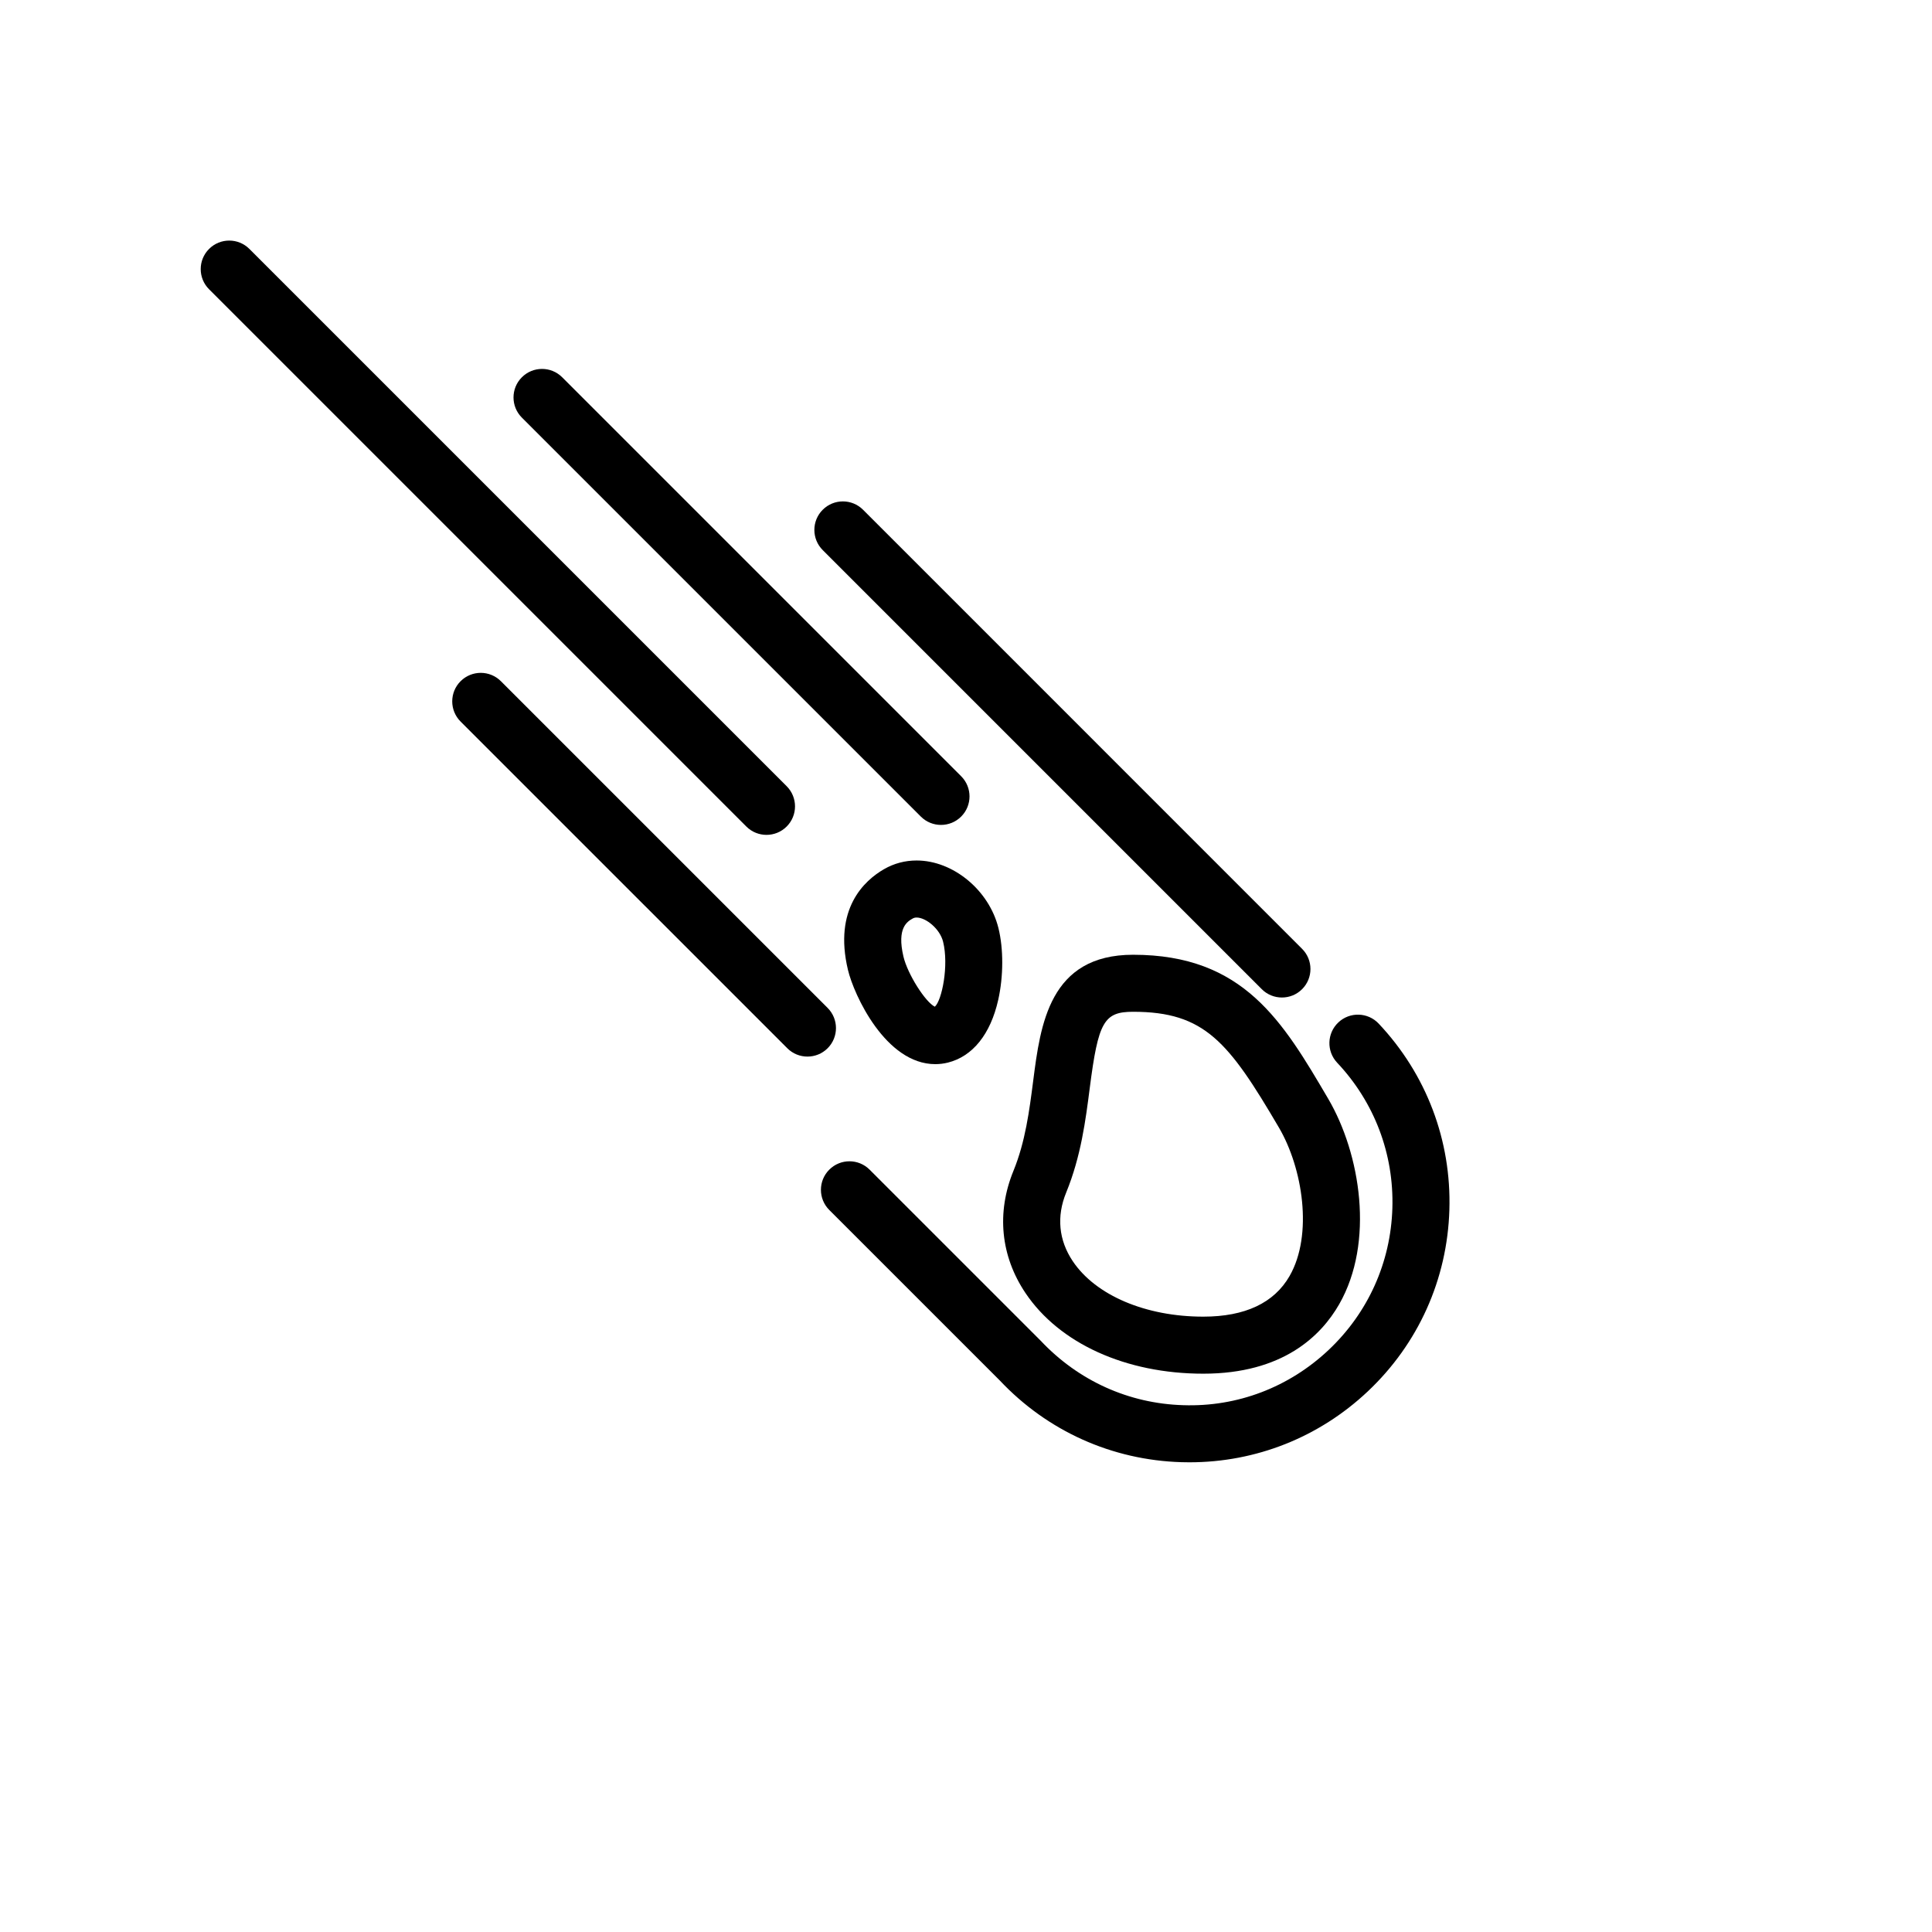<?xml version="1.0" encoding="UTF-8"?>
<!-- The Best Svg Icon site in the world: iconSvg.co, Visit us! https://iconsvg.co -->
<svg fill="#000000" width="800px" height="800px" version="1.1" viewBox="144 144 512 512" xmlns="http://www.w3.org/2000/svg">
 <g>
  <path d="m444.29 397.02c-22.199 0-24.57 18.516-26.48 33.391-1.023 7.941-2.074 16.152-5.238 23.887-4.527 11.062-3.394 22.562 3.184 32.359 8.988 13.387 26.605 21.383 47.133 21.383 21.051 0 31.195-10 36.004-18.391 9.422-16.449 5.664-39.867-2.918-54.492-12.016-20.461-22.391-38.137-51.684-38.137zm41.473 85.121c-4.098 7.152-11.801 10.785-22.883 10.785-15.25 0-28.5-5.629-34.582-14.691-3.738-5.566-4.344-11.863-1.742-18.211 3.918-9.566 5.152-19.195 6.242-27.688 2.254-17.559 3.754-20.203 11.488-20.203 18.953 0 25.305 7.949 38.637 30.672 6.309 10.758 9.102 28.414 2.84 39.336z"/>
  <path d="m386.91 372.04c-3.09 0-5.996 0.777-8.641 2.301-5.219 3.012-13.402 10.484-9.559 26.668 1.582 6.676 10.012 25 23.148 25 1.117 0 2.238-0.137 3.332-0.406 6.57-1.633 11.309-7.535 13.348-16.621 1.402-6.242 1.422-13.543 0.051-19.055-2.488-10.031-12.012-17.887-21.68-17.887zm4.832 38.746c-2.519-1.223-7.219-8.637-8.316-13.266-1.812-7.648 1.039-9.297 2.414-10.086 0.332-0.191 0.664-0.277 1.078-0.277 2.438 0 6.156 2.961 7.012 6.418 1.555 6.289-0.305 15.527-2.188 17.211z"/>
  <path d="m498.68 414.95c-3.039 2.863-3.18 7.644-0.316 10.68 9.863 10.473 15.059 24.156 14.629 38.535-0.43 14.379-6.434 27.73-16.902 37.594s-24.141 15.121-38.535 14.629c-14.379-0.43-27.73-6.434-37.75-17.07l-45.348-45.348c-2.953-2.953-7.734-2.953-10.688 0-2.953 2.949-2.953 7.738 0 10.688l45.191 45.188c12.629 13.41 29.73 21.098 48.145 21.648 0.707 0.02 1.41 0.031 2.109 0.031 17.637 0 34.34-6.621 47.238-18.766 13.41-12.629 21.098-29.727 21.648-48.145 0.551-18.414-6.102-35.941-18.738-49.348-2.856-3.035-7.648-3.18-10.684-0.316z"/>
  <path d="m478.38 406.14c1.477 1.477 3.41 2.211 5.344 2.211s3.871-0.734 5.344-2.211c2.953-2.949 2.953-7.738 0-10.688l-116.35-116.36c-2.953-2.953-7.734-2.953-10.688 0-2.953 2.949-2.953 7.738 0 10.688z"/>
  <path d="m388.03 360.4c1.477 1.477 3.41 2.211 5.344 2.211s3.871-0.734 5.344-2.211c2.953-2.949 2.953-7.738 0-10.688l-105.73-105.73c-2.953-2.953-7.734-2.953-10.688 0-2.953 2.949-2.953 7.738 0 10.688z"/>
  <path d="m363.33 411.11-86.582-86.582c-2.953-2.953-7.734-2.953-10.688 0-2.953 2.949-2.953 7.738 0 10.688l86.582 86.578c1.477 1.477 3.41 2.211 5.344 2.211s3.871-0.734 5.344-2.211c2.949-2.945 2.949-7.731 0-10.684z"/>
  <path d="m347.13 365.25c1.934 0 3.871-0.734 5.344-2.211 2.953-2.949 2.953-7.738 0-10.688l-142.38-142.38c-2.953-2.953-7.734-2.953-10.688 0-2.953 2.949-2.953 7.738 0 10.688l142.38 142.38c1.477 1.477 3.41 2.211 5.344 2.211z"/>
 </g>
</svg>